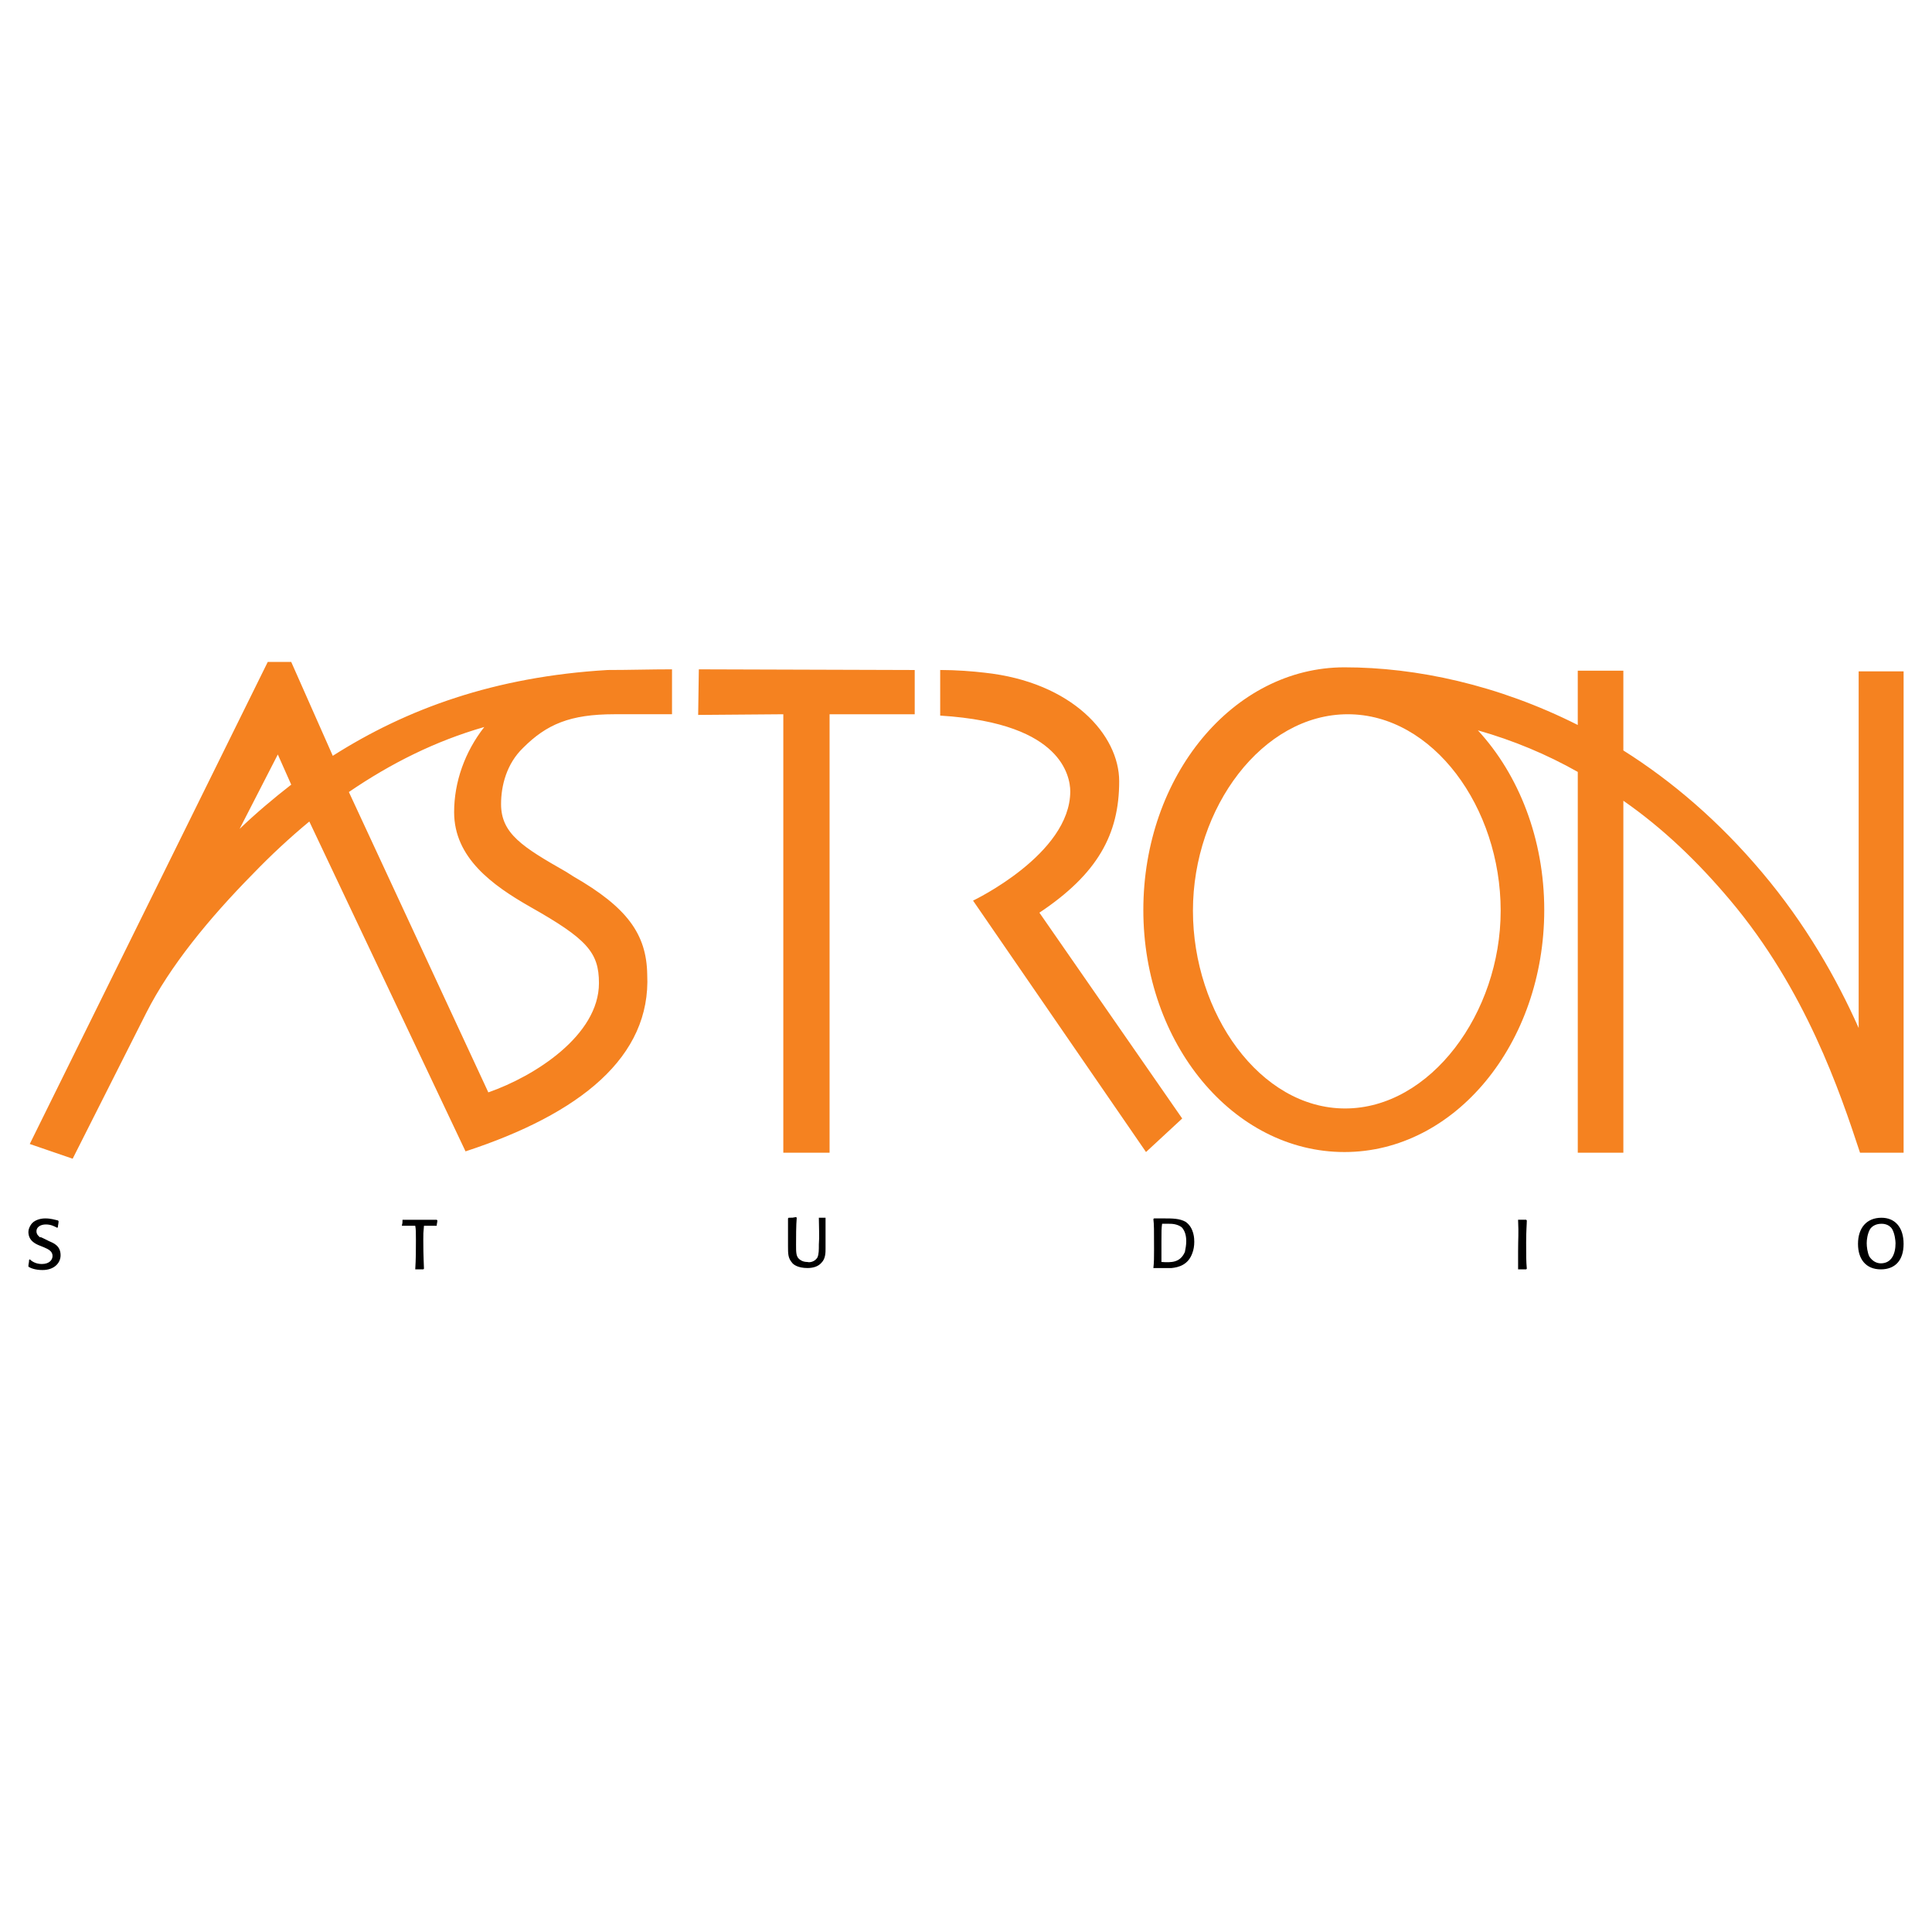 <?xml version="1.0" encoding="utf-8"?>
<!-- Generator: Adobe Illustrator 13.0.0, SVG Export Plug-In . SVG Version: 6.00 Build 14948)  -->
<!DOCTYPE svg PUBLIC "-//W3C//DTD SVG 1.0//EN" "http://www.w3.org/TR/2001/REC-SVG-20010904/DTD/svg10.dtd">
<svg version="1.0" id="Layer_1" xmlns="http://www.w3.org/2000/svg" xmlns:xlink="http://www.w3.org/1999/xlink" x="0px" y="0px"
	 width="192.756px" height="192.756px" viewBox="0 0 192.756 192.756" enable-background="new 0 0 192.756 192.756"
	 xml:space="preserve">
<g>
	<polygon fill-rule="evenodd" clip-rule="evenodd" fill="#FFFFFF" points="0,0 192.756,0 192.756,192.756 0,192.756 0,0 	"/>
	<path fill-rule="evenodd" clip-rule="evenodd" d="M4.908,123.836c0.468,0.199,1.137,0.467,1.137,1.404
		c0,0.736-0.602,1.471-1.806,1.471c-0.735,0-1.204-0.199-1.405-0.334v-0.066c0-0.201,0.067-0.334,0.067-0.602l0.067-0.068
		c0.201,0.201,0.602,0.469,1.204,0.469c0.736,0,1.07-0.4,1.07-0.803c0-0.469-0.401-0.668-0.87-0.869l-0.334-0.135
		c-0.535-0.199-1.204-0.535-1.204-1.404c0-0.268,0.134-0.535,0.268-0.734c0.268-0.402,0.869-0.604,1.404-0.604
		c0.602,0,0.937,0.135,1.271,0.201l0.067,0.066c0,0.268-0.067,0.402-0.067,0.604l-0.067,0.066c-0.268-0.135-0.602-0.334-1.137-0.334
		s-0.936,0.268-0.936,0.668c0,0.334,0.201,0.469,0.334,0.602c0.134,0,0.134,0,0.535,0.201L4.908,123.836L4.908,123.836z
		 M43.57,122.297c-0.602,0-0.736,0-1.271,0c-0.067,0.67-0.067,0.803-0.067,1.404c0,1.807,0.067,2.475,0.067,2.877l-0.067,0.066
		c-0.401,0-0.401,0-0.803,0l0,0c0.067-1.004,0.067-2.006,0.067-2.943c0-0.734,0-1.07-0.067-1.404c-0.602,0-0.669,0-1.271,0h-0.067
		c0.067-0.268,0.067-0.334,0.067-0.535v-0.066c0.535,0,1.337,0,1.806,0c0.535,0,1.07,0,1.605,0l0.067,0.066
		C43.637,121.963,43.57,122.096,43.57,122.297L43.57,122.297L43.57,122.297z M82.365,121.494c0,0.67,0,0.803,0,1.404
		c0,0.268,0,0.535,0,1.004v0.668c0,0.402,0,1.004-0.401,1.406c-0.334,0.4-0.869,0.535-1.404,0.535c-0.937,0-1.405-0.336-1.539-0.535
		c-0.401-0.469-0.401-0.871-0.401-1.674v-0.734c0-1.004,0-1.137,0-2.008l0.067-0.066c0.401,0,0.401,0,0.736-0.066l0.067,0.066
		c-0.067,0.736-0.067,2.008-0.067,2.676c0,0.736,0,1.137,0.268,1.404c0.134,0.135,0.401,0.334,0.87,0.334
		c0.201,0.068,0.735,0,1.003-0.467c0.134-0.336,0.134-0.736,0.134-1.271c0.067-0.803,0-1.807,0-2.609v-0.066
		C82.03,121.494,82.097,121.494,82.365,121.494L82.365,121.494L82.365,121.494z M118.217,124.906c0.067-0.336,0.134-0.67,0.134-1.07
		c0-0.201,0-0.938-0.468-1.404c-0.469-0.336-1.004-0.336-1.271-0.336s-0.468,0-0.669,0c-0.066,0.469-0.066,0.736-0.066,1.74
		c0,1.338,0,1.471,0,2.072C116.879,125.977,117.749,125.977,118.217,124.906L118.217,124.906z M115.073,126.512
		c0.067-0.535,0.067-1.139,0.067-1.873c0-1.939,0-2.475-0.067-3.01l0.067-0.068h1.003c0.803,0,1.538,0,2.141,0.336
		c0.869,0.602,0.869,1.738,0.869,2.006c0,0.4-0.066,0.803-0.2,1.137c-0.401,1.137-1.338,1.404-2.074,1.473c-0.268,0-0.334,0-1.271,0
		H115.073L115.073,126.512z M152.33,121.762c0,0.402-0.066,1.004-0.066,2.207c0,1.338,0,1.873,0.066,2.609l-0.066,0.066
		c-0.268,0-0.401,0-0.803,0v-0.066c0-0.402,0-0.736,0-1.672c0-1.473,0.066-1.74,0-3.145v-0.066c0.334,0,0.468,0,0.803,0
		L152.33,121.762L152.33,121.762z M189.118,124.035c0-0.199-0.066-0.936-0.334-1.404c-0.334-0.535-0.937-0.535-1.07-0.535
		c-0.669,0-1.003,0.336-1.137,0.535c-0.268,0.469-0.335,1.07-0.335,1.404c0,0.336,0.067,0.938,0.268,1.338
		c0.268,0.402,0.669,0.67,1.138,0.67C188.718,126.043,189.118,125.105,189.118,124.035L189.118,124.035z M185.373,124.104
		c0-1.605,0.869-2.609,2.341-2.609c1.338,0,2.207,0.938,2.207,2.609s-0.869,2.541-2.273,2.541
		C186.176,126.645,185.373,125.641,185.373,124.104L185.373,124.104z"/>
	<path fill-rule="evenodd" clip-rule="evenodd" fill="#F58220" d="M119.02,90.86c0-10.301,6.956-19.599,15.451-19.599
		s15.251,9.297,15.251,19.599c0,10.234-7.023,19.732-15.519,19.732C125.709,110.592,119.02,101.094,119.02,90.86L119.02,90.86z
		 M189.921,66.98h-4.481v35.584c-2.207-4.949-5.284-10.367-9.632-15.518c-4.28-5.083-8.963-9.097-13.846-12.173v-7.96h-4.548v5.418
		c-7.96-4.013-16.12-5.752-23.277-5.752c-11.104,0-20.066,10.836-20.066,24.214c0,13.311,8.963,24.146,20.066,24.146
		c11.036,0,19.933-10.836,19.933-24.146c0-7.09-2.542-13.512-6.622-17.926c3.545,1.003,6.89,2.408,9.967,4.147v37.992h4.548V79.89
		c3.946,2.743,7.425,6.087,10.636,9.9c7.558,8.962,10.969,19.13,12.976,25.216h4.348V66.98L189.921,66.98z M33.202,75.408
		c7.357-4.682,16.12-7.893,27.424-8.562c2.073,0,4.347-0.067,6.421-0.067v4.481h-5.752c-4.415,0-6.755,1.003-9.097,3.345
		c-1.672,1.605-2.207,3.812-2.207,5.618c0,2.943,2.14,4.281,6.488,6.756l0.736,0.468c5.351,3.077,7.291,5.752,7.358,9.766
		c0.401,8.228-6.689,13.913-18.127,17.659l-15.585-32.91c-1.94,1.605-3.812,3.344-5.619,5.217
		c-4.415,4.481-8.294,9.23-10.635,13.847l-7.357,14.58l-4.281-1.471l23.745-48.093h2.341L33.202,75.408L33.202,75.408z
		 M23.905,82.699c1.605-1.539,3.344-3.01,5.15-4.415l-1.337-3.01L23.905,82.699L23.905,82.699z M48.319,72.532
		c-4.883,1.405-9.297,3.612-13.512,6.488l13.913,29.966c4.616-1.605,11.037-5.686,11.037-10.902c0-3.077-1.204-4.415-6.89-7.625
		c-3.746-2.141-7.559-4.883-7.559-9.431C45.309,78.017,46.379,75.007,48.319,72.532L48.319,72.532z M91.261,66.847L69.723,66.78
		l-0.067,4.548l8.495-0.067v43.745h4.616V71.261c2.809,0,5.685,0,8.495,0V66.847L91.261,66.847z M93.803,71.395
		c6.421,0.401,9.498,2.007,11.104,3.545c1.605,1.538,1.873,3.21,1.873,4.013c0,6.288-9.699,10.902-9.699,10.902l17.257,25.083
		l3.611-3.344l-14.247-20.535c5.819-3.88,7.96-7.826,7.96-13.11c0-4.616-4.683-9.899-13.444-10.836
		c-1.137-0.134-2.81-0.268-4.415-0.268V71.395L93.803,71.395z"/>
</g>
</svg>
